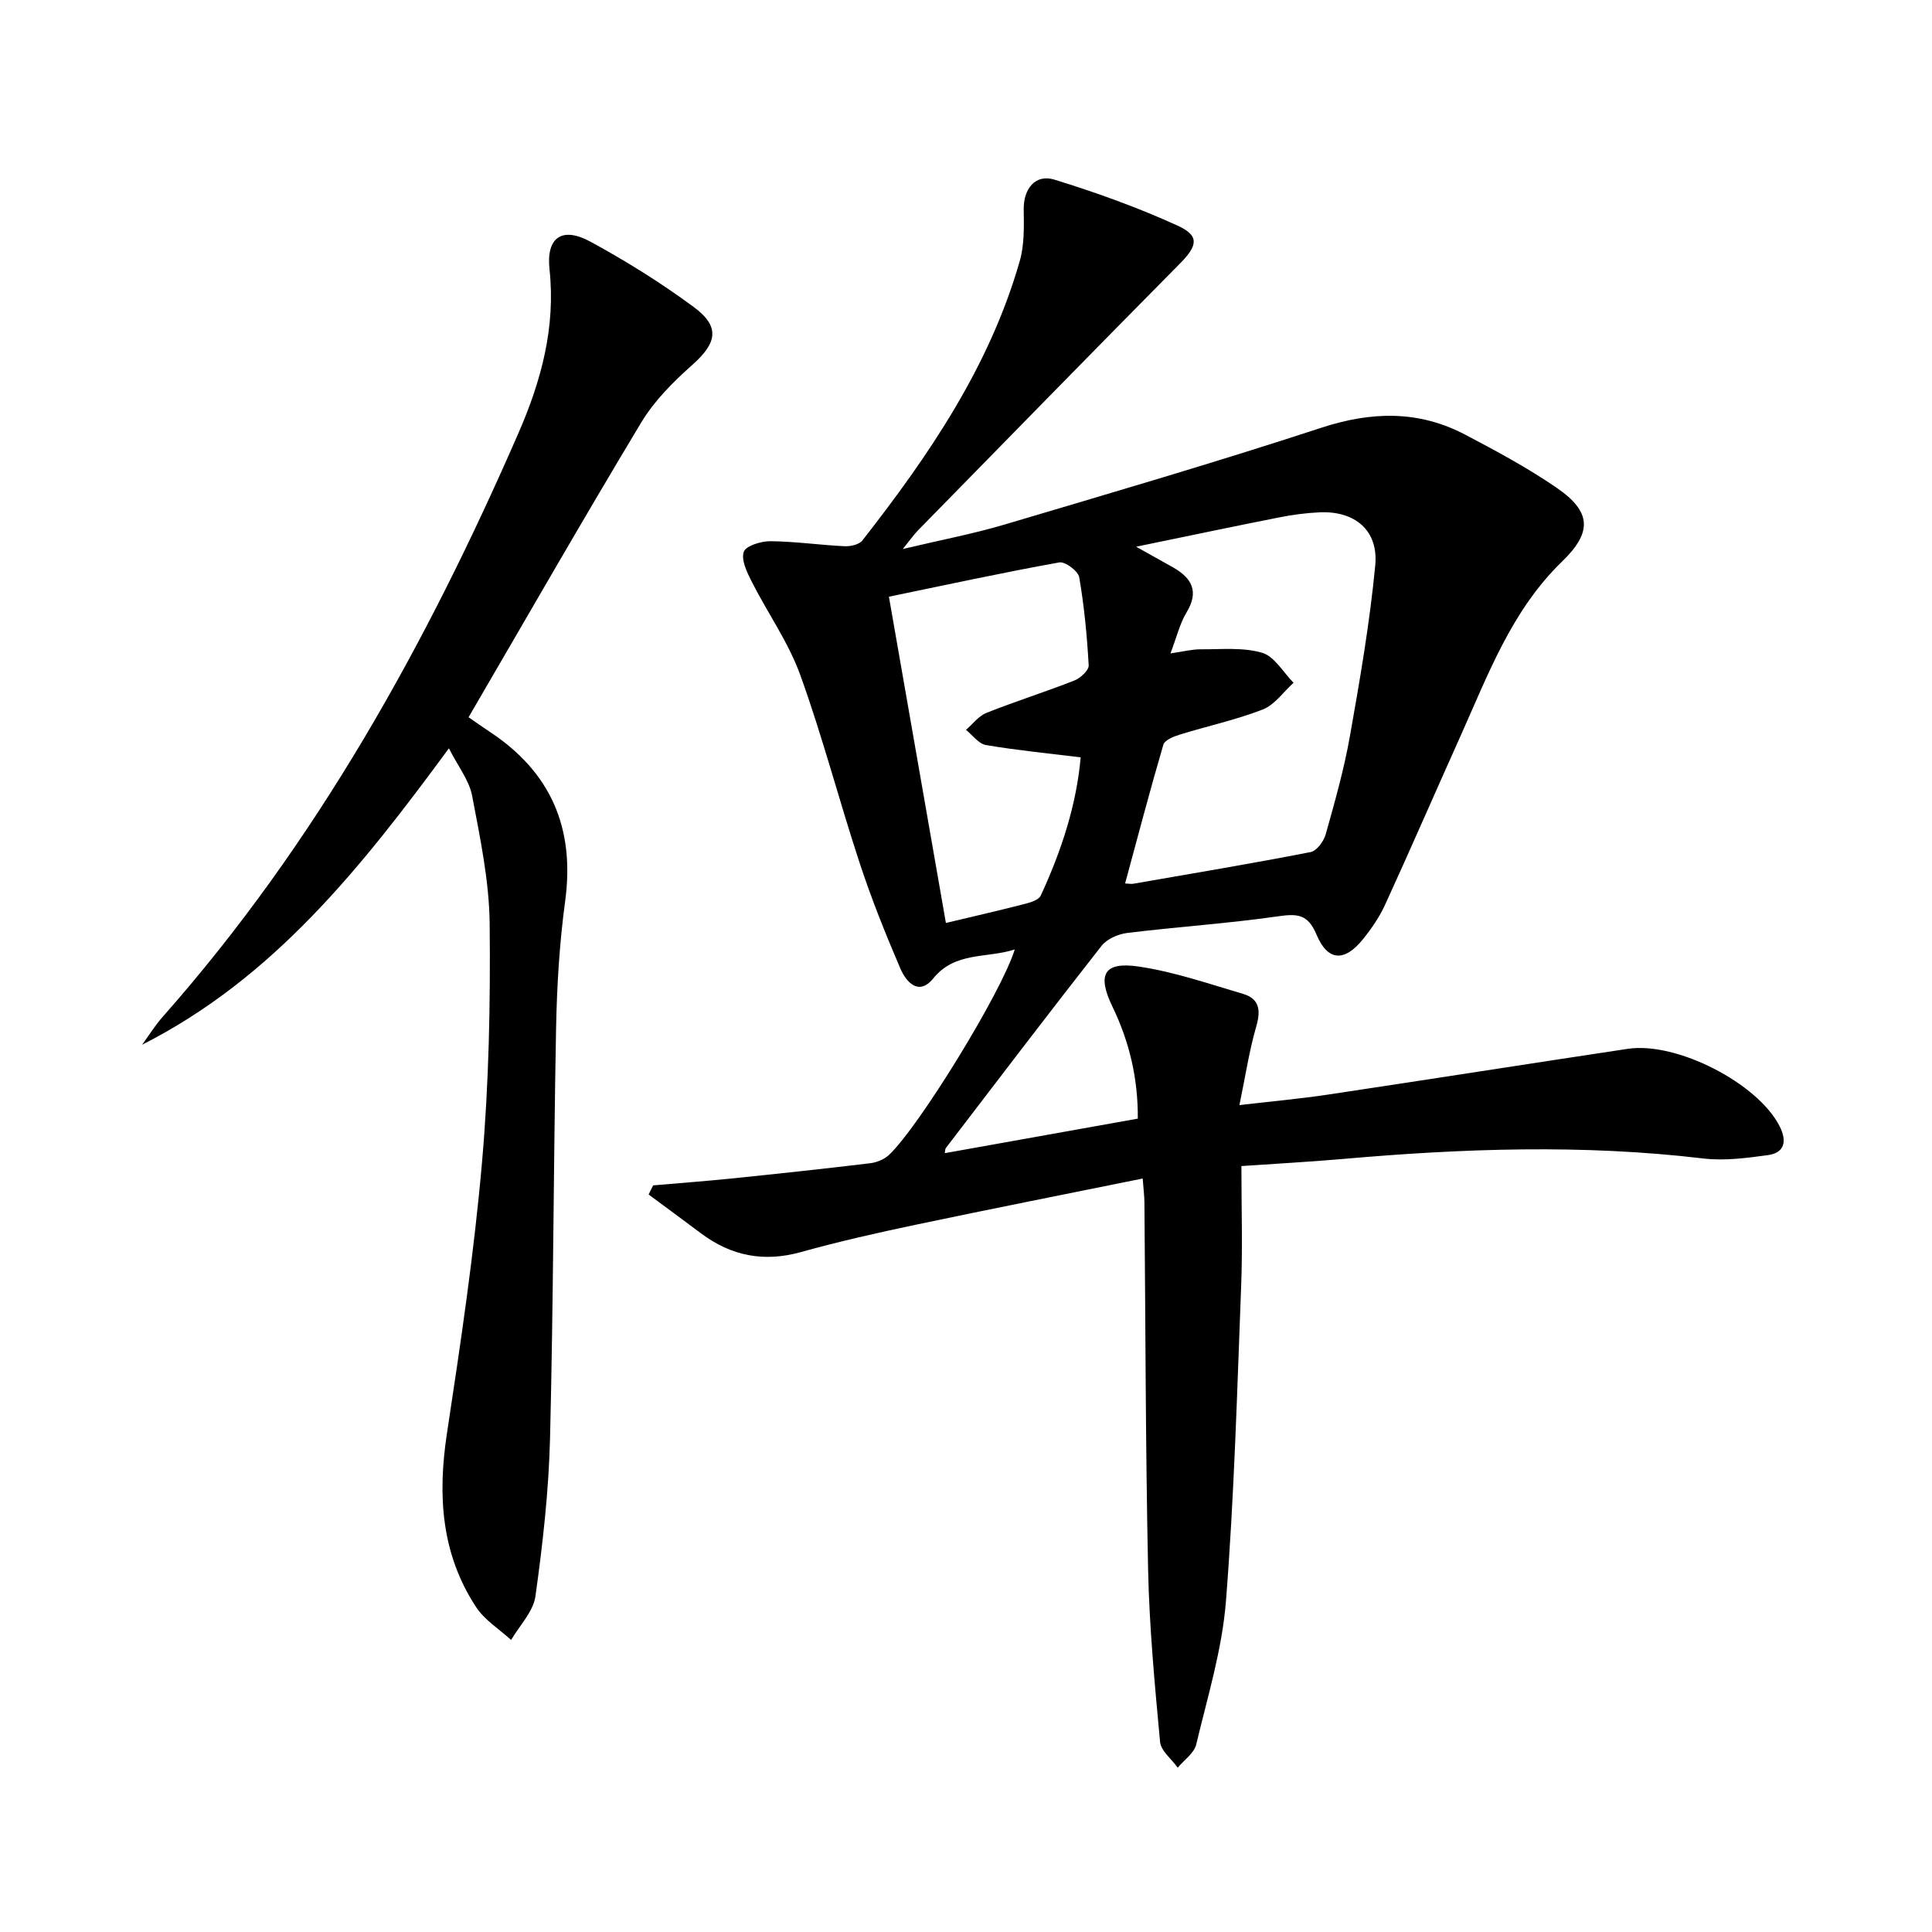 <svg enable-background="new 0 0 400 400" viewBox="0 0 400 400" xmlns="http://www.w3.org/2000/svg"><path d="m135.23 245.42c5.39-.47 10.79-.87 16.17-1.42 9.58-.98 19.17-2.01 28.73-3.16 1.37-.16 2.92-.79 3.91-1.71 6.26-5.88 23.4-33.82 26.05-42.55-5.96 1.89-12.32.39-16.89 6.01-3.01 3.7-5.6.7-6.8-2.09-3.07-7.15-5.98-14.41-8.41-21.8-4.26-12.93-7.68-26.15-12.3-38.94-2.45-6.78-6.78-12.87-10.07-19.37-.97-1.91-2.2-4.45-1.63-6.14.42-1.24 3.56-2.21 5.49-2.2 5.13.05 10.25.79 15.38 1.04 1.23.06 3.02-.34 3.69-1.2 13.79-17.63 26.33-36.01 32.58-57.85.97-3.38.87-7.15.82-10.73-.05-4.19 2.39-7.34 6.35-6.12 8.66 2.67 17.26 5.76 25.5 9.52 4.63 2.11 4.14 4.18.45 7.9-18.14 18.34-36.17 36.8-54.22 55.23-.8.82-1.45 1.77-3.12 3.83 7.85-1.87 14.53-3.13 21.01-5.05 21.93-6.51 43.89-12.93 65.62-20.05 10.41-3.41 20.19-3.65 29.85 1.44 6.46 3.4 12.94 6.88 18.94 11.01 7.26 5 7.28 9.24 1.07 15.25-10.49 10.15-15.37 23.57-21.16 36.44-5.17 11.51-10.2 23.09-15.45 34.56-1.16 2.54-2.8 4.94-4.56 7.13-3.85 4.8-7.34 4.66-9.67-.92-1.79-4.28-4.02-4.33-8-3.76-10.35 1.48-20.82 2.17-31.2 3.44-1.87.23-4.18 1.25-5.3 2.67-10.87 13.85-21.53 27.87-32.23 41.85-.17.23-.13.61-.22 1.07 13.25-2.37 26.44-4.73 39.96-7.15.06-8.28-1.73-15.9-5.24-23.16-3.23-6.68-1.81-9.4 5.47-8.32 7.3 1.08 14.42 3.55 21.55 5.65 3.38.99 3.72 3.36 2.76 6.69-1.47 5.05-2.25 10.31-3.5 16.34 6.69-.78 12.55-1.31 18.36-2.18 20.69-3.1 41.35-6.36 62.04-9.47 10.14-1.53 26.95 7.14 31.45 16.04 1.5 2.98 1.14 5.48-2.46 5.97-4.41.6-8.99 1.21-13.36.69-24.93-2.97-49.82-2.08-74.72.11-6.76.59-13.53.95-20.9 1.46 0 8.57.26 16.7-.05 24.8-.84 21.77-1.44 43.57-3.15 65.28-.79 10-3.81 19.84-6.16 29.68-.43 1.8-2.51 3.21-3.82 4.8-1.27-1.78-3.48-3.47-3.66-5.35-1.11-11.9-2.23-23.83-2.48-35.77-.53-25.31-.53-50.62-.76-75.94-.01-1.3-.18-2.6-.36-4.92-15.96 3.24-31.54 6.31-47.08 9.59-7.94 1.67-15.87 3.46-23.68 5.64-7.67 2.14-14.43.81-20.7-3.89-3.6-2.7-7.22-5.36-10.83-8.03.3-.64.62-1.26.94-1.89zm107.1-110.14c2.72-.39 4.49-.86 6.25-.85 4.27.03 8.76-.45 12.73.72 2.56.75 4.37 4.06 6.51 6.21-2.1 1.89-3.9 4.56-6.37 5.53-5.55 2.16-11.44 3.42-17.15 5.19-1.28.39-3.15 1.13-3.44 2.1-2.78 9.47-5.29 19.02-7.92 28.73.76.03 1.24.14 1.7.06 12.25-2.13 24.52-4.18 36.72-6.56 1.26-.25 2.72-2.24 3.12-3.7 1.88-6.7 3.79-13.43 5-20.27 2.08-11.74 4.12-23.53 5.25-35.39.69-7.26-4.23-11.31-11.53-10.98-2.81.13-5.63.51-8.39 1.06-9.48 1.87-18.94 3.87-29.58 6.06 3.35 1.88 5.49 3.06 7.62 4.27 3.92 2.23 5.46 5 2.78 9.39-1.39 2.32-2.02 5.1-3.3 8.43zm-58.29-11.74c3.99 22.84 7.88 45.08 11.8 67.55 6.04-1.44 11.2-2.62 16.32-3.94 1.2-.31 2.89-.82 3.31-1.72 4.3-9.28 7.43-18.91 8.27-28.63-6.92-.85-13.31-1.47-19.62-2.55-1.51-.26-2.76-2.05-4.13-3.14 1.41-1.2 2.62-2.87 4.25-3.52 6-2.39 12.18-4.33 18.2-6.7 1.26-.49 3.02-2.12 2.96-3.14-.34-6.1-.92-12.22-1.96-18.24-.22-1.28-2.91-3.28-4.12-3.07-11.67 2.1-23.27 4.62-35.28 7.1z" fill="#000001"/><path d="m97.01 148.5c1.61 1.11 2.96 2.07 4.34 2.98 12.7 8.36 17.71 19.98 15.66 35.09-1.18 8.71-1.71 17.54-1.88 26.33-.54 28.29-.55 56.59-1.25 84.87-.27 10.93-1.51 21.86-3.02 32.7-.44 3.2-3.29 6.06-5.04 9.07-2.46-2.25-5.49-4.12-7.26-6.83-7.23-11.01-7.97-23.13-6.03-35.91 2.84-18.68 5.63-37.4 7.27-56.21 1.43-16.37 1.75-32.88 1.58-49.32-.09-8.86-1.97-17.75-3.63-26.51-.61-3.2-2.91-6.08-4.81-9.83-18.11 24.64-36.3 47.58-63.52 61.37 1.42-1.94 2.69-4 4.27-5.79 31.76-35.9 54.64-77.22 73.66-120.87 4.68-10.74 7.72-21.85 6.42-33.88-.72-6.63 2.61-8.91 8.46-5.73 7.41 4.03 14.63 8.53 21.41 13.54 5.53 4.09 4.8 7.45-.34 12.01-3.93 3.49-7.82 7.39-10.51 11.84-12.08 20.07-23.72 40.4-35.78 61.08z" fill="#000001"/></svg>
